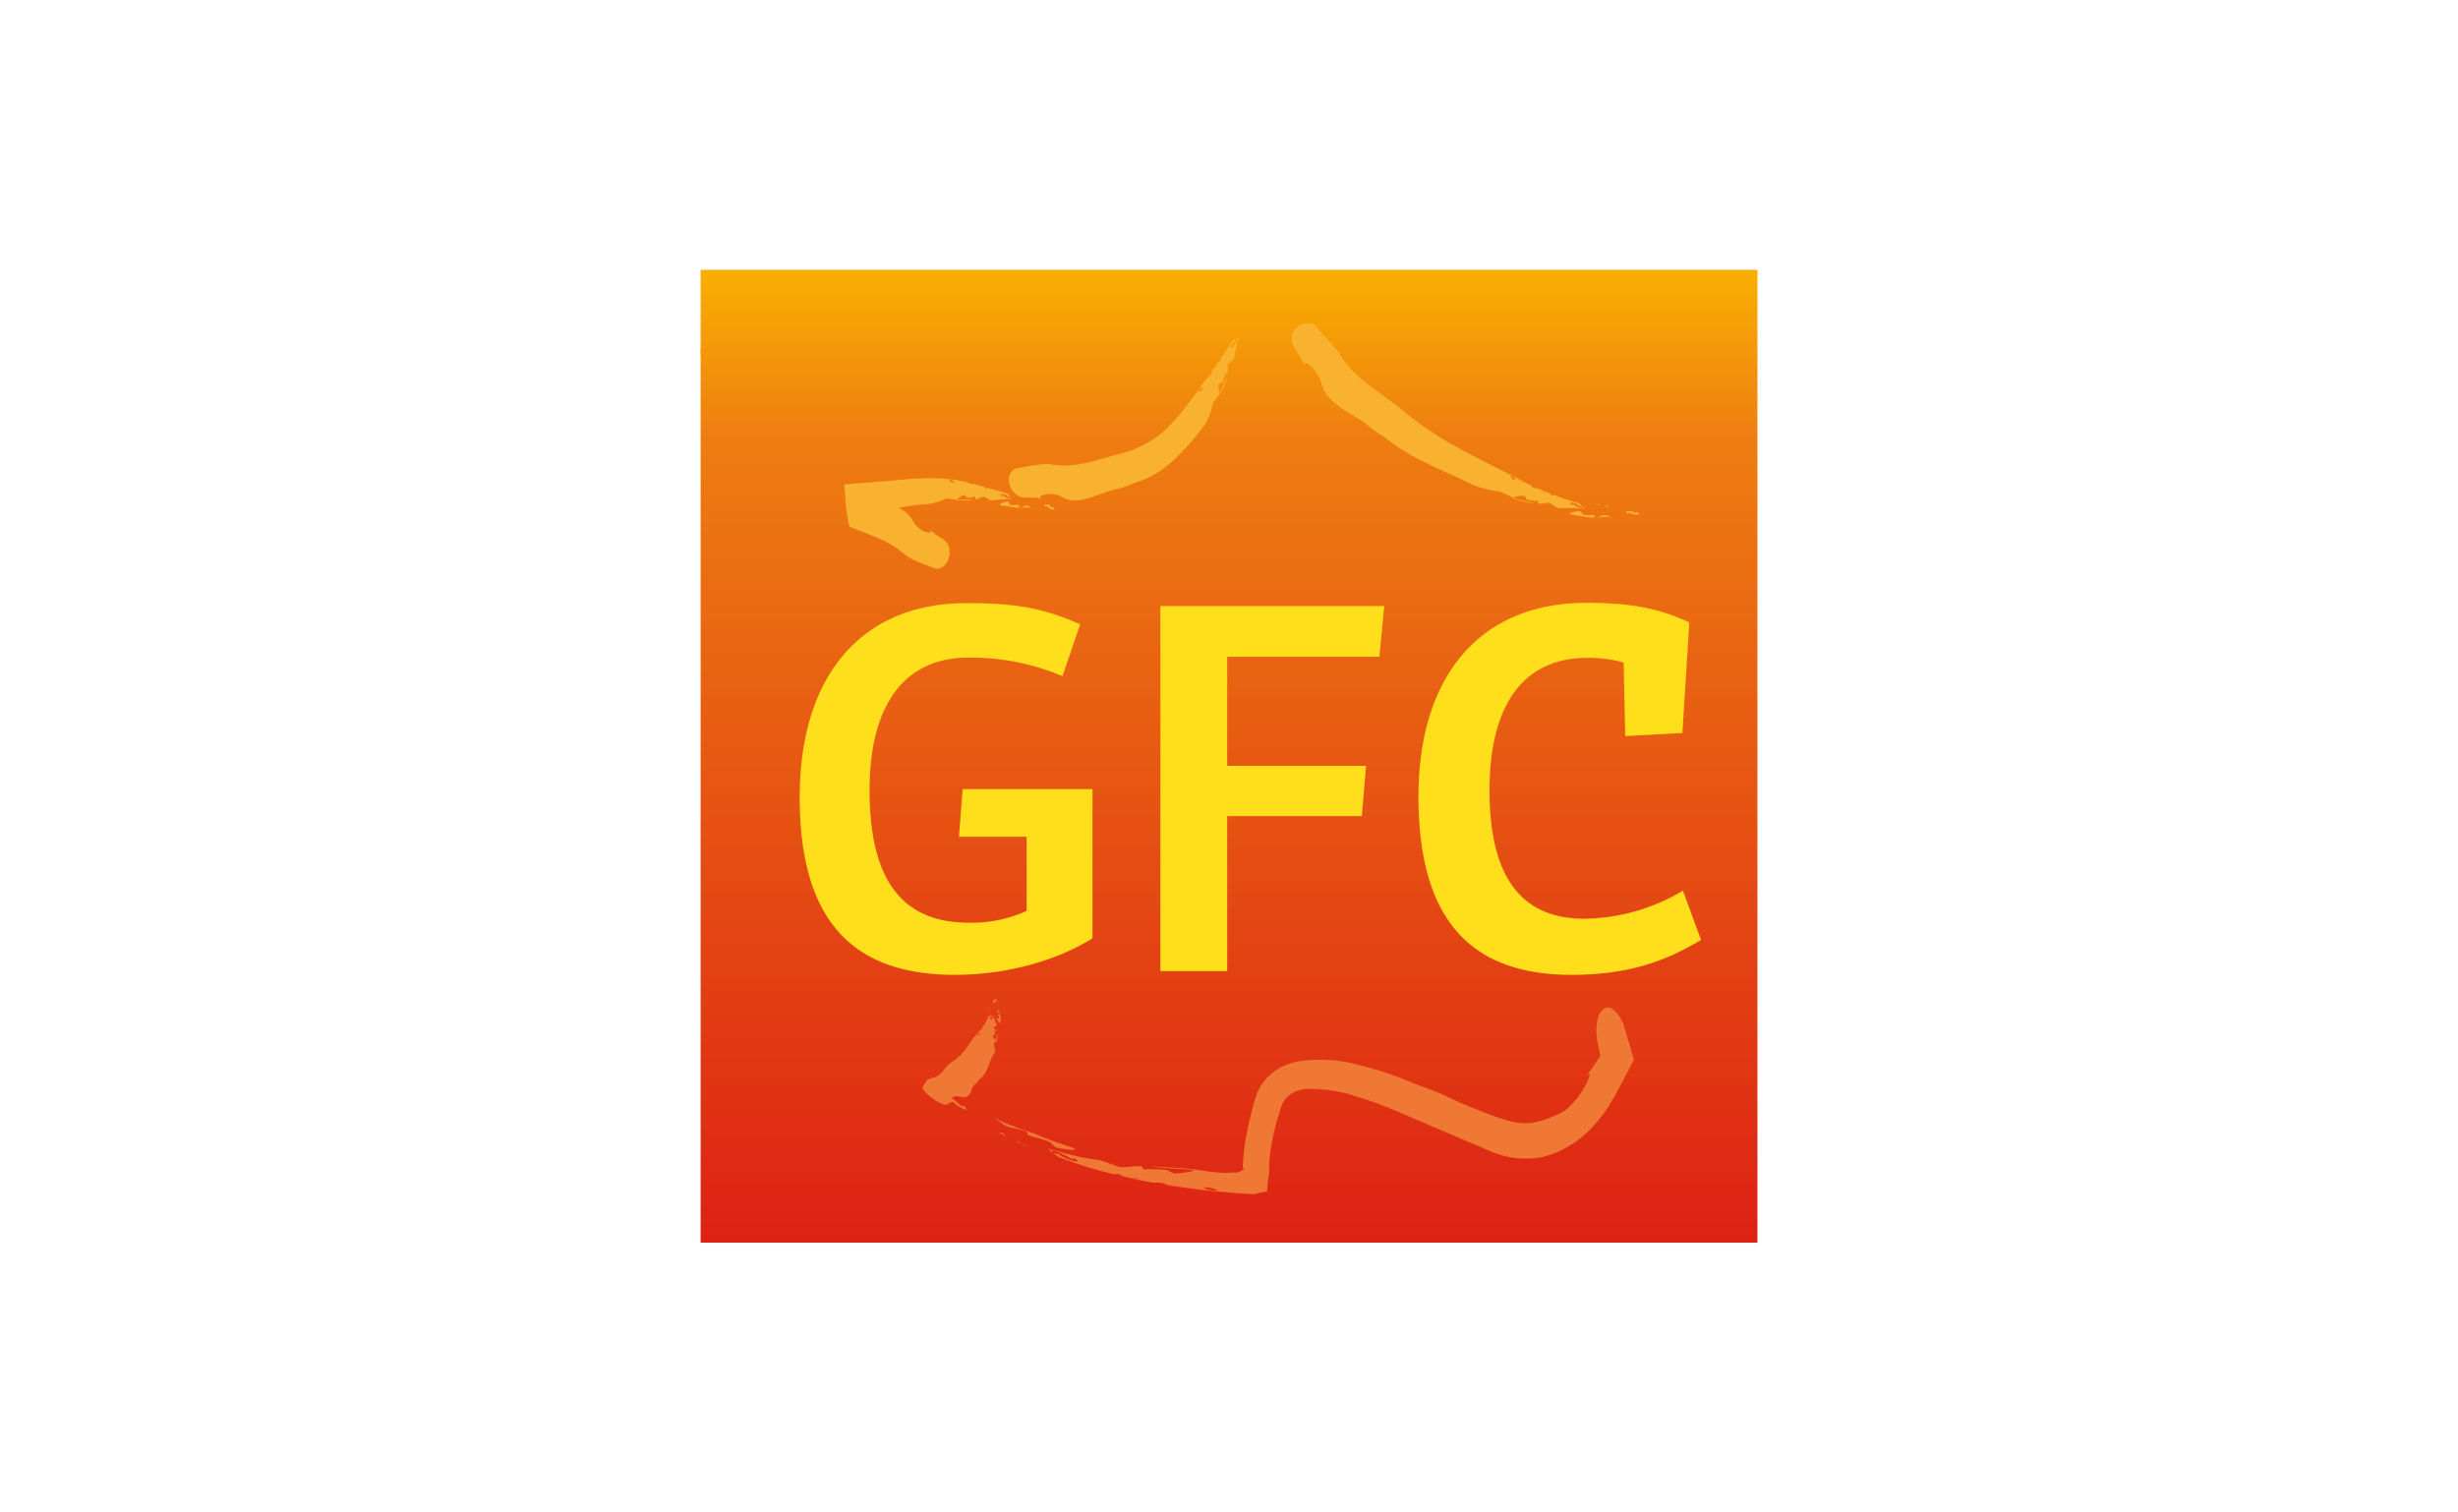 <?xml version="1.0" encoding="UTF-8"?>
<svg xmlns="http://www.w3.org/2000/svg" xmlns:xlink="http://www.w3.org/1999/xlink" viewBox="-117.82 -44.88 415.35 255.29" width="416" height="256"><rect x="-117.82" y="-44.88" width="415.35" height="255.29" fill="#FFFFFF"/><clipPath id="clip-8a9a955a"><rect x="0" y="0" width="179.72" height="165.54" /></clipPath><g clip-path="url(#clip-8a9a955a)">
  <defs>
    <style>.cls-1{fill:none;}.cls-2{fill:#f9b230;}.cls-3{clip-path:url(#clip-path);}.cls-4{fill:url(#Dégradé_sans_nom_2);}.cls-5{fill:#ef7835;}.cls-6{fill:#ffde1b;}</style>
    <clipPath id="clip-path">
      <rect class="cls-1" x="0.57" y="0.57" width="178.58" height="164.41"/>
    </clipPath>
    <linearGradient id="Dégradé_sans_nom_2" x1="-204.36" y1="502.87" x2="-202.86" y2="502.87" gradientTransform="matrix(0, -110.65, -110.65, 0, 55732.76, -22446.63)" gradientUnits="userSpaceOnUse">
      <stop offset="0" stop-color="#dd2114"/>
      <stop offset="0.82" stop-color="#ee7d11"/>
      <stop offset="1" stop-color="#fab200"/>
    </linearGradient>
  </defs>
  <title>Calque 1 (2)</title>
  <g id="Calque_2" data-name="Calque 2">
    <g id="Calque_1-2" data-name="Calque 1">
      <path class="cls-2" d="M1,9.42l-.45.41a.92.92,0,0,1,.36-.07c.14,0,.1-.19.09-.34"/>
      <polygon class="cls-2" points="0.59 10.3 0.57 10.4 0.66 10.22 0.59 10.3"/>
      <path class="cls-2" d="M.57,11.12a1.39,1.39,0,0,0,.31-.42.78.78,0,0,0-.31.42"/>
      <path class="cls-2" d="M.89,10.58c-.11,0-.2-.05-.18-.17h0l-.14.3a.66.66,0,0,1,.32-.12"/>
      <path class="cls-2" d="M.57,10.58h0"/>
      <path class="cls-2" d="M2.24,12.12c0,.11-.45-.29-.47,0a4.63,4.63,0,0,1-.41,1.24c0,.23-.72.09-.72.33-.13.47-.11,1.87.24,1.28.49-.89.74-1.51,1.21-2.27A12.51,12.51,0,0,1,3,10.59a1.38,1.38,0,0,1,.47-.33,4.41,4.41,0,0,0-.76.32c-.4.15-.17,1-.44,1.54"/>
      <path class="cls-2" d="M2.34,7.82,2,8a1.07,1.07,0,0,0-1.46.22l.31.19c.23-.12.23-.28-.05-.33a7.67,7.67,0,0,0,1.69.18c0-.16,0-.36-.18-.45"/>
      <polygon class="cls-2" points="0.57 8.32 0.89 8.29 0.88 8.28 0.57 8.27 0.57 8.32"/>
      <path class="cls-2" d="M1.07,17.77l.09-.24-.59.84c.34,0,.42-.31.5-.6"/>
      <g class="cls-3">
        <rect class="cls-4" width="179.72" height="165.54"/>
      </g>
      <path class="cls-2" d="M154,40.56l-.65-.16a.91.91,0,0,1,.29.27c.13.09.23,0,.36-.11"/>
      <polygon class="cls-2" points="152.54 40.23 152.77 40.24 152.65 40.2 152.54 40.23"/>
      <path class="cls-2" d="M151.59,40.12a1.51,1.51,0,0,0,.59.11,1.18,1.18,0,0,0-.59-.11"/>
      <path class="cls-2" d="M152.47,40.47c-.05-.1-.07-.2.07-.24h-.36a1,1,0,0,1,.29.24"/>
      <path class="cls-2" d="M152.47,40.47a2.59,2.59,0,0,0,.17.25,1.38,1.38,0,0,0-.17-.25"/>
      <path class="cls-2" d="M151.71,42.41c-.14,0,0-.52-.24-.45a6.13,6.13,0,0,1-1.65,0c-.27.06-.46-.66-.73-.6-.59,0-2.21.34-1.38.56,1.27.27,2.13.34,3.29.51,1,0,1.93-.08,2.92-.11a3.06,3.06,0,0,1,.75.19l-1-.44c-.45-.25-1.19.36-2,.31"/>
      <path class="cls-2" d="M158.88,41.49l-.36.19a1.68,1.68,0,0,0-1.62-.22l.22.32c.32,0,.37-.17.1-.32a2.75,2.75,0,0,0,1.85.46c0-.16,0-.34-.19-.43"/>
      <polygon class="cls-2" points="159.07 41.92 159.08 41.97 159.45 41.89 159.44 41.88 159.07 41.92"/>
      <path class="cls-2" d="M149,40a37.84,37.84,0,0,1-4.29-1.41c-.15.08-.26.17-.38.06a1,1,0,0,0-.26-.31l-.58-.24-.23,0h0c-.14,0-.14.12-.1.22a1,1,0,0,1,.14.28c0-.06-.1-.17-.14-.28a1.1,1.1,0,0,0-.26-.27,1.85,1.85,0,0,1-.58-.18,1.08,1.08,0,0,1,.58.18l.36.05h.12l-1.33-.58-.3-.06c-.35,0-.71-.1-.8-.45l-.24-.11,0,.07-.07-.09-1-.47a5.29,5.29,0,0,1-.79,0L138.8,36a.71.71,0,0,1-.49.11c.12.24.21.49.32.66.12.37.73-.33.79.28-.06-.61-.67.09-.79-.28-.11-.17-.2-.42-.32-.66a1.28,1.28,0,0,1-.95-.7c.51-.06.76.31.95.7a.71.71,0,0,0,.49-.11l.12.36a5.29,5.29,0,0,0,.79,0l-2-1c-4.2-2.17-8.15-4-12.32-6.57a57.9,57.9,0,0,1-6.22-4.49c-3.77-3.16-8-5.15-10.55-9.44-1-1.57-3.4-3.73-4.19-4.94a2.42,2.42,0,0,0-2.48,0,3,3,0,0,0-1.15,1,2.75,2.75,0,0,0,.11,2.82,26,26,0,0,1,1.87,3.35c-1-2.1,2.07.24,2.69,2.66.85,3.74,5.5,5,8.25,7.45a23.52,23.52,0,0,0,2.5,1.71c4.52,3.68,9.69,5.4,15.06,8.1a17.83,17.83,0,0,0,4.31,1,27.42,27.42,0,0,1,2.54,1.25,12.55,12.55,0,0,0,3.31.78c-1.12-.3-2-.46-3.2-.86-.8-.28.85-.47,1.43-.41.27,0,.39.7.66.67a6.11,6.11,0,0,0,1.63.15c.28,0,.05.5.18.48.78.14,1.59-.37,2-.06l.9.58a2.13,2.13,0,0,0,.59.23h.45a1.78,1.78,0,0,1,0-.65c.18.09.41.3.6.39-.19-.09-.42-.3-.6-.39a1.78,1.78,0,0,0,0,.65c1.08,0,2.28,0,3.39.06v-.06A3,3,0,0,1,147.8,40c.23.2.15.35-.17.29l-.15-.35a1.73,1.73,0,0,1,1.56.55l.4-.09c.14.13.09.3.08.46l.37.05A5.58,5.58,0,0,0,149,40"/>
      <path class="cls-2" d="M142.92,38l.3.06-1.11-.49c.1.34.46.39.81.43"/>
      <path class="cls-5" d="M51,146.36l1.3.74a3.56,3.56,0,0,1-.56-.54,1,1,0,0,0-.74-.2"/>
      <polygon class="cls-5" points="53.74 147.89 53.97 147.95 53.51 147.77 53.74 147.89"/>
      <path class="cls-5" d="M55.91,148.79a9.88,9.88,0,0,0-1.2-.56,4.81,4.81,0,0,0,1.2.56"/>
      <path class="cls-5" d="M54.11,147.75c.1.15.13.26-.13.2h0l.74.28a3.93,3.93,0,0,1-.6-.48"/>
      <path class="cls-5" d="M54.11,147.75l-.33-.41a3.71,3.71,0,0,0,.33.41"/>
      <path class="cls-5" d="M55.64,146.2c.25.05-.07.55.45.66,1.15.38,2.19.57,3.2,1,.52.08,1,1,1.51,1.06,1.18.33,4.28.61,2.6,0-2.52-.85-4.18-1.42-6.41-2.36-1.87-.64-3.69-1.27-5.57-2.07A11.19,11.19,0,0,1,50,143.7c.55.43,1.13.85,1.79,1.31.84.65,2.31.58,3.82,1.19"/>
      <path class="cls-5" d="M41.81,140.3l.76.28a7,7,0,0,0,3,2l-.3-.54c-.6-.34-.76-.25-.31.19a16.23,16.23,0,0,0-3.23-2.56c0,.18-.14.32.13.6"/>
      <polygon class="cls-5" points="41 139.28 41.68 139.7 41.69 139.64 40.98 139.25 41 139.28"/>
      <path class="cls-5" d="M61.18,150.53a69.06,69.06,0,0,0,9.43,2.92,1,1,0,0,1,.76,0,3.45,3.45,0,0,0,.69.35l1.36.29.49.05h0c.27,0,.21-.13.07-.24a2.58,2.58,0,0,1-.44-.29l.44.29a3.51,3.51,0,0,0,.7.29,9.06,9.06,0,0,1,1.31.2,5.24,5.24,0,0,1-1.31-.2l-.78,0h-.23l3.11.6.66.05a3.63,3.63,0,0,1,2,.39l.56.09-.1-.06.2.08,2.38.34c.52-.05,1.07-.13,1.61-.17l.51.34a2.11,2.11,0,0,1,.91-.21c-.41-.21-.79-.44-1.14-.59-.5-.34-1.25.47-1.82-.15.57.62,1.32-.19,1.82.15.35.15.73.38,1.14.59a5.8,5.8,0,0,1,2.49.47,3.81,3.81,0,0,1-2.49-.47,2.11,2.11,0,0,0-.91.21l-.51-.34c-.54,0-1.09.12-1.61.17,1.55.22,3.12.41,4.73.57l3.21.3c1,.08,2.47.17,3.69.22.46-.12.89-.22,1.31-.3l.62-.12c.08,0,.25,0,.26-.09v-.3a19.52,19.52,0,0,1,.34-2.72c0-.53,0-1.12,0-1.59l.11-1.27a36.89,36.89,0,0,1,.94-5c.22-.84.45-1.68.72-2.52a6.85,6.85,0,0,1,.91-2.13,5.13,5.13,0,0,1,4-1.74,24.42,24.42,0,0,1,8,1.25,70.82,70.82,0,0,1,7.62,2.83l14.58,6.23a15.21,15.21,0,0,0,9.33,1.21,17.51,17.51,0,0,0,8.48-5.15,24.65,24.65,0,0,0,3.4-4.65c.53-.9,1-1.83,1.5-2.74l2.05-3.94-1.81-6.09c-2.41-5-4.09-1.59-4.15-1.31a8.14,8.14,0,0,0-.32,3.52c.06.58.17,1.17.3,1.8l.16.8.13.68a48.66,48.66,0,0,1-2.86,4c1.4-1.82,1.32-.92.43.82s-2.73,4.2-4.63,5c-2.82,1.2-4.68,1.91-7.68,1.32a40,40,0,0,1-5.31-1.79c-1.92-.73-3.82-1.52-5.61-2.39s-3.81-1.56-6.07-2.42a56.34,56.34,0,0,0-8.94-3,25.06,25.06,0,0,0-10.38-.63,11.42,11.42,0,0,0-3.15,1.13,8.61,8.61,0,0,0-2.85,2.54,8.73,8.73,0,0,0-.91,1.66c-.12.28-.21.58-.3.84l-.17.57c-.22.77-.43,1.55-.62,2.34a48.79,48.79,0,0,0-1,4.87c-.12.84-.22,1.69-.28,2.57l-.08,1.14a1.88,1.88,0,0,0,.12.5c.07.22-.2.19-.34.32a5,5,0,0,1-.62.25,1.5,1.5,0,0,1-.4.05l-.53,0-1.07.06c-2.06,0-4.23-.48-5.89-.65-2.61-.26-4.87-.35-7-.43,2.4.27,4.18.34,6.86.53,1.8.14-1.32.62-2.53.63-.53.07-1.24-.67-1.76-.61a33.4,33.4,0,0,0-3.35-.07c-.53,0-.37-.52-.63-.5-1.62-.14-3,.34-4,0-.76-.25-1.42-.5-2.07-.75a12.66,12.66,0,0,0-1.28-.37l-.87-.1a1.3,1.3,0,0,1,.21.71c-.41-.15-1-.44-1.34-.61.39.17.93.46,1.34.61a1.3,1.3,0,0,0-.21-.71A40.63,40.63,0,0,1,60,149.22v.06a17.39,17.39,0,0,1,3.68,1.8c-.53-.33-.4-.45.26-.25l.41.44A6.58,6.58,0,0,1,61.06,150l-.79-.11c-.33-.22-.24-.38-.25-.56l-.75-.27a13.1,13.1,0,0,0,1.91,1.52"/>
      <path class="cls-5" d="M74.72,154.19l-.66-.06,2.61.51a3.72,3.72,0,0,0-2-.45"/>
      <path class="cls-2" d="M90.53,12.46l-2.11,3.16c0,.14.13.26,0,.33a.86.86,0,0,0-.32.14l-.3.44-.06.18h0c0,.12.1.14.2.13a.92.92,0,0,1,.28-.05l-.28.05a.92.92,0,0,0-.29.16,1.37,1.37,0,0,1-.23.45.75.75,0,0,1,.23-.45l.09-.3v-.1l-.7,1-.09.24c-.08.29-.16.58-.5.59l-.12.18h.06l-.09,0-.53.75a5.23,5.23,0,0,1,0,.69l-.35,0a.6.6,0,0,1,.07.43,4.82,4.82,0,0,0,.66-.13c.36,0-.27-.7.33-.62-.6-.08,0,.59-.33.62a4.82,4.82,0,0,1-.66.13,1,1,0,0,1-.75.68c0-.45.35-.59.75-.68a.6.6,0,0,0-.07-.43l.35,0a5.23,5.23,0,0,0,0-.69L84.7,20.87C82.33,24,80.29,27,77,29.22a17.86,17.86,0,0,1-5.61,2.46c-3.82.92-7.27,2.48-11.63,1.76-1.64-.23-4.54.48-6.08.75-1.95,1.24-.54,3.58-.41,3.71,1.58,1.93,2.42.63,5.26,1.47-1.91-.43,1.1-1.55,3.07-.43,2.92,1.74,6.19-.78,9.44-1.34a15.54,15.54,0,0,0,2.58-.92,17.22,17.22,0,0,0,6.82-3.89,43.93,43.93,0,0,0,5.28-6,11.05,11.05,0,0,0,1.38-3.59,19,19,0,0,1,1.39-1.91,9,9,0,0,0,1-2.61c-.39.86-.6,1.53-1.07,2.49-.34.63-.4-.81-.3-1.29,0-.24.71-.18.7-.42a4.07,4.07,0,0,0,.29-1.33c0-.23.48.09.48,0,.2-.61-.19-1.41.15-1.67l.68-.58a1.81,1.81,0,0,0,.3-.41l.06-.37a1.87,1.87,0,0,1-.62-.2c.12-.12.35-.25.47-.36-.12.11-.35.24-.47.36a1.87,1.87,0,0,0,.62.2,15.38,15.38,0,0,1,.71-2.68l-.05,0a2.32,2.32,0,0,1-1.18,1.1c.24-.13.36,0,.24.22l-.36,0c.12-.48.24-1,.84-1.08v-.36c.15-.07.3,0,.45.1l.14-.27a3.5,3.5,0,0,0-1.07.35"/>
      <path class="cls-2" d="M56.54,39,56,38.79a.81.81,0,0,1,.19.29c.1.1.2,0,.32-.08"/>
      <polygon class="cls-2" points="55.37 38.59 55.55 38.6 55.46 38.57 55.37 38.59"/>
      <path class="cls-2" d="M54.59,38.45a1,1,0,0,0,.48.13.72.72,0,0,0-.48-.13"/>
      <path class="cls-2" d="M55.28,38.82c0-.1,0-.2.08-.23h-.29a1,1,0,0,1,.21.24"/>
      <path class="cls-2" d="M55.28,38.82l.1.26a2,2,0,0,0-.1-.26"/>
      <path class="cls-2" d="M54.41,40.71c-.12,0,.09-.52-.13-.45a4.46,4.46,0,0,1-1.3.05c-.22.07-.31-.64-.53-.57-.48,0-1.77.48-1.12.63,1,.19,1.63.22,2.52.39.76,0,1.51-.06,2.29,0a1.72,1.72,0,0,1,.55.25L56,40.48c-.31-.28-1,.28-1.6.23"/>
      <path class="cls-2" d="M60.24,40.69l-.34.08c-.25-.54-.73-.54-1.21-.54l.09.34c.25.06.33-.08.16-.28a2.18,2.18,0,0,0,1.3.86c0-.16.1-.33,0-.46"/>
      <polygon class="cls-2" points="60.23 41.2 60.53 41.23 60.53 41.21 60.24 41.15 60.23 41.2"/>
      <path class="cls-2" d="M52.49,38.38l-3.49-1c-.11.09-.21.21-.31.11a.71.71,0,0,0-.21-.26l-.5-.15H47.8c-.11,0-.11.13-.07.23a1.41,1.41,0,0,1,.13.24l-.13-.24a.61.61,0,0,0-.23-.22A1.16,1.16,0,0,1,47,37a.72.72,0,0,1,.48.08l.3,0,.09,0-1.12-.33h-.25c-.29,0-.59,0-.71-.26l-.21-.05,0,.06a.23.23,0,0,1-.07-.07l-.88-.18c-.21.09-.42.2-.62.28l-.18-.31a.65.65,0,0,1-.35.27c.15.18.28.38.4.51.17.31.49-.54.67,0-.18-.57-.5.28-.67,0-.12-.13-.25-.33-.4-.51a.94.94,0,0,1-.93-.33c.38-.23.68,0,.93.33a.65.65,0,0,0,.35-.27l.18.31c.2-.08.41-.19.62-.28-.58-.12-1.17-.2-1.78-.27-3.9-.48-7.47,0-11.46.33l-5,.39-1.55.12.16,2.1.1,1.38c0,.57.2,1.44.32,2.16s.08,1.68,1,1.77l3.58,1.45a17,17,0,0,1,5.07,3c1.22,1,3.93,1.88,5.3,2.42,2.2-.08,2.32-2.77,2.29-2.94-.25-2.46-1.63-1.77-3.48-3.91,1.31,1.33-1.71.77-2.67-1.18a5,5,0,0,0-3.43-2.55l-2.11-.59c-.21,0-.43-.08-.43-.26s0-.2-.07-.65-.07-.92-.13-1.38L27.72,42c3.69-.4,7.28-1.72,11.25-1.84a14.13,14.13,0,0,0,3.15-.93,8.36,8.36,0,0,1,2,.29,11.77,11.77,0,0,0,2.38-.1,22.4,22.4,0,0,0-2.32,0c-.6,0,.49-.71.93-.81.19-.11.35.57.53.48a5.13,5.13,0,0,0,1.24-.19c.21-.09.06.47.16.43.6,0,1.23-.62,1.56-.38l.71.46a1.52,1.52,0,0,0,.47.15l.35-.06a1.93,1.93,0,0,1,0-.63c.14.07.33.26.47.33-.14-.07-.33-.26-.47-.33a1.93,1.93,0,0,0,0,.63,20,20,0,0,1,2.7-.17v-.05a2.08,2.08,0,0,1-1.34-.76c.18.19.11.34-.15.3l-.11-.33c.48,0,1-.07,1.24.45l.33-.11c.11.12.05.29,0,.45l.3,0a3.38,3.38,0,0,0-.64-.88"/>
      <path class="cls-2" d="M47.49,37.07h.25l-.94-.29c.11.32.4.3.69.28"/>
      <path class="cls-5" d="M49.28,125.08l-.11.17a.59.59,0,0,1,.24,0c.08,0,0-.09-.13-.16"/>
      <polygon class="cls-5" points="49.05 125.43 49.09 125.48 49.07 125.4 49.05 125.43"/>
      <path class="cls-5" d="M49.07,125.78a.17.17,0,0,0,0-.17c-.06,0-.09.08,0,.17"/>
      <path class="cls-5" d="M49.31,125.58a.32.32,0,0,1-.22-.1h0l0,.13a.5.5,0,0,1,.19,0"/>
      <path class="cls-5" d="M49.31,125.58l.23,0-.23,0"/>
      <path class="cls-5" d="M51.19,126.49c0,.06-.49-.18-.4-.06s.27.45.2.6c.1.12-.55,0-.46.07s.62.94.69.7a6.31,6.31,0,0,0,.08-1c-.1-.35-.25-.71-.33-1.05,0-.08.08-.13.14-.19l-.37.18c-.21.07.42.53.45.79"/>
      <path class="cls-5" d="M50.18,123.85l.14.17c-.45,0-.36.2-.27.41l.3,0c0-.1-.14-.17-.29-.14.4,0,.52-.2.54-.39a1.18,1.18,0,0,0-.42-.1"/>
      <polygon class="cls-5" points="50.59 123.83 50.6 123.95 50.65 123.97 50.61 123.83 50.59 123.83"/>
      <path class="cls-5" d="M49.26,126.67a6.69,6.69,0,0,1-.63,1.19c.09.07.2.15.12.16a.94.94,0,0,0-.24,0l-.1.16v.08h0a.36.36,0,0,0,.22.11l.22,0-.22,0a.41.41,0,0,0-.2,0,.16.16,0,0,1-.06.17c0-.1,0-.15.06-.17l0-.13,0,0-.26.34v.1c0,.13.05.26-.23.19l0,.06h0l-.22.25a2.49,2.49,0,0,1,.2.34l-.29-.07a.64.64,0,0,1,.2.24l.51.08c.3.07-.45-.41.09-.24-.54-.17.21.31-.09.24l-.51-.08c.05.14-.1.21-.41.17-.16-.23.1-.22.41-.17a.64.64,0,0,0-.2-.24l.29.07a2.49,2.49,0,0,0-.2-.34l-.43.5c-1,1.05-1.54,2.21-2.52,3.3a9.25,9.25,0,0,1-1.83,1.52c-1.35.84-1.45,2.39-3.5,2.69-.74.14-1.11,1.11-1.38,1.54.34,1.14,2.53,2.43,2.67,2.48,2,1,1.27-.05,2.86-.07-1,.09-.83-1.19.73-.85,2.37.55,1.64-1.54,2.71-2.15.28-.16.35-.46.57-.72,1.58-1.07,1.59-3,2.62-4.45.23-.42,0-1-.13-1.54.05-.31.45-.46.56-.67a1.62,1.62,0,0,0,0-1.11,10.18,10.18,0,0,1-.13,1c-.09.24-.59-.5-.67-.73s.56.07.47-.05c.07-.15-.1-.39-.18-.61s.44.14.4.07c0-.26-.62-.74-.41-.81l.38-.16a.26.26,0,0,0,.11-.16l-.08-.17c-.18-.05-.38-.13-.59-.21,0,0,.21-.06.26-.11s-.21.07-.26.11c.21.08.41.16.59.21a7.45,7.45,0,0,1-.42-1.26h0c0,.19-.15.33-.56.36.16,0,.3.06.29.16l-.3-.06c-.08-.22-.16-.44.29-.4l-.13-.18a1,1,0,0,1,.41.12.24.24,0,0,0,0-.12,3.08,3.08,0,0,0-.74,0"/>
      <path class="cls-5" d="M48.42,128.38v-.1l-.23.29c.29.07.26-.06.23-.19"/>
      <path class="cls-6" d="M43.5,119.71c-16.8,0-26.19-8.68-26.19-30,0-20.48,10.39-32.82,28.17-32.82,8.58,0,13.09.89,19.23,3.58l-3,8.76a39.87,39.87,0,0,0-15.89-3.13c-10.47,0-16.7,7.51-16.7,22.45,0,16.72,6.77,22.35,16.79,22.35a22.42,22.42,0,0,0,9.75-2V96.37H44.22l.63-8.05H66.79v25.22c-5.87,3.66-14.27,6.17-23.29,6.17"/>
      <rect class="cls-1" x="0.57" y="0.57" width="178.58" height="164.41"/>
      <polygon class="cls-6" points="115.27 65.96 89.55 65.96 89.55 84.39 113.02 84.39 112.3 92.88 89.55 92.88 89.55 119.08 78.26 119.08 78.26 57.38 116.09 57.38 115.27 65.96"/>
      <g class="cls-3">
        <path class="cls-6" d="M156.54,66.94a21.69,21.69,0,0,0-6.14-.8c-10.29,0-16.52,7.24-16.52,22.44,0,17.09,7.4,21.65,16.07,21.65a33.45,33.45,0,0,0,16.61-4.74l3.07,8.31c-6.23,3.76-12.55,5.91-21.94,5.91-16.88,0-25.82-9.21-25.82-30.14,0-20.21,10.29-32.73,28.35-32.73,8,0,12.55,1.07,17.42,3.31l-1.17,18.69-9.66.53Z"/>
      </g>
    </g>
  </g>
</g></svg>

